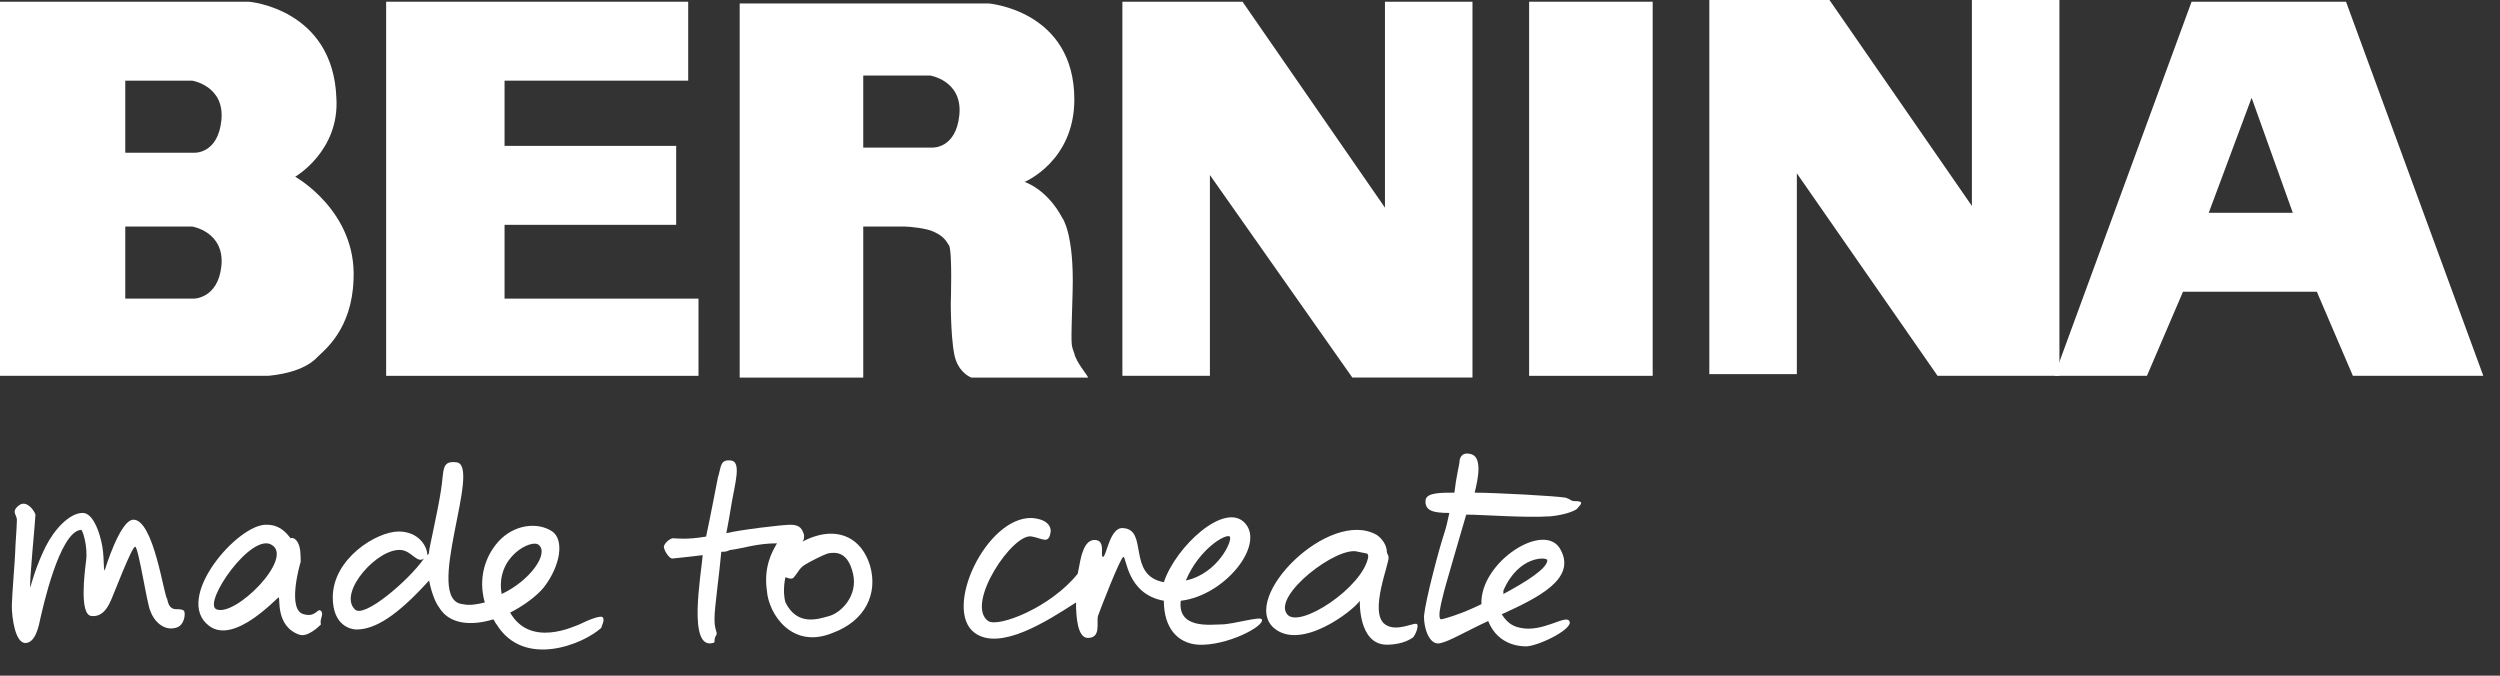 <svg clip-rule="evenodd" fill-rule="evenodd" stroke-linejoin="round" stroke-miterlimit="1.414" viewBox="0 0 111 30" xmlns="http://www.w3.org/2000/svg"><rect x="0" y="0" width="111" height="30" fill="#333333" stroke="none"/><g fill="#FFFFFF"><path d="m17.145.076h13.411v3.505h-8.154v2.896h7.62v3.505h-7.62v3.277h8.611v3.428h-13.868v-16.611z" fill-rule="nonzero"/><path d="m49.834.076h5.334l6.324 9.144v-9.144h3.886v16.688h-5.334l-6.324-8.992v8.915h-3.886v-16.611z" fill-rule="nonzero"/><path d="m67.893.076h5.486v16.611h-5.486z"/><path d="m75.894 0h5.334l6.324 9.144v-9.144h3.886v16.687h-5.41l-6.248-8.991v8.915h-3.886z" fill-rule="nonzero"/><path d="m41.376 6.553h-3.048v-3.2h2.972s1.447.228 1.295 1.752-1.219 1.448-1.219 1.448m6.324 9.144c-.152-.457-.152-.152-.076-2.743s-.457-3.277-.457-3.277c-.686-1.295-1.676-1.6-1.676-1.6s2.209-.914 2.209-3.657c0-3.963-3.81-4.268-3.81-4.268h-11.048v16.612h5.486v-6.706h1.829c.228 0 .99.076 1.295.229.533.228.61.533.686.609.152.305.076 2.591.076 2.591s0 1.905.229 2.515c.228.609.685.762.685.762h5.182c0-.077-.534-.686-.61-1.067" fill-rule="nonzero"/><path d="m98.068 9.449 1.904-5.106 1.829 5.106zm6.095-9.373h-6.857l-6.096 16.611h4.114l1.601-3.733h5.943l1.6 3.733h5.791z" fill-rule="nonzero"/><path d="m8.61 6.782h-3.048v-3.201h2.972s1.448.229 1.296 1.753c-.153 1.524-1.22 1.448-1.22 1.448m0 6.477h-3.048v-3.201h2.972s1.448.229 1.296 1.753c-.153 1.448-1.22 1.448-1.22 1.448m4.496-5.411s1.981-1.143 1.829-3.505c-.152-3.962-3.886-4.267-3.886-4.267h-11.049v16.611s12.344 0 11.963 0 1.372 0 2.134-.838c.305-.304 1.524-1.219 1.6-3.429.152-3.048-2.591-4.572-2.591-4.572" fill-rule="nonzero"/></g><path d="m.9 22.399c-.45.3-.15.45-.15.675 0 .3-.075 1.2-.075 1.425s-.15 2.025-.15 2.4c0 .525.15 1.65.6 1.65s.6-.75.675-1.125c.075-.3.825-3.825 1.8-3.9.075 0 .3.75.225 1.35s-.3 2.4.225 2.475c.6.075.825-.6.9-.75s.9-2.325 1.05-2.325.525 2.55.675 2.85c.15.45.6.9 1.125.75.375-.075.45-.6.375-.75-.075-.075-.225-.075-.3-.075-.15 0-.375 0-.45-.45-.15-.15-.6-3.525-1.5-3.525-.6 0-1.275 2.25-1.275 2.25-.075 0 0-.675-.15-1.275-.15-.675-.45-1.275-.825-1.275-.6 0-1.275.75-1.65 1.5-.45.9-.675 1.8-.675 1.8-.075 0 .225-3 .225-3.225-.075-.225-.375-.6-.675-.45z" fill="#FFFFFF"/><path d="m14.25 27.124c-.15-.15-.225.3-.75.15-.75-.15-.225-2.1-.15-2.325 0-.3 0-.675-.15-.9s-.3-.15-.3-.15c-.225-.3-.525-.6-1.05-.6-1.275-.075-4.2 3.3-2.55 4.5 1.125.825 3-1.275 3.075-1.275s-.15 1.275.9 1.65c.375.15.9-.375.975-.45-.075-.225.15-.45 0-.6zm-4.65-.075c-.6-.3 1.575-3.45 2.475-2.85.975.6-1.65 3.225-2.475 2.85z" fill="#FFFFFF"/><path d="m26.775 27.424c-.075-.15-.75.15-1.05.3-.225.075-2.175 1.05-3.075-.525.6-.3 1.2-.75 1.5-1.125.75-.975.9-2.1.375-2.475-.675-.45-1.725-.3-2.4.45-.6.675-.9 1.65-.6 2.7-.3.075-.675.15-.975.075-1.8-.15.9-6.225-.3-6.3-.675-.075-.525.375-.675 1.275-.15.975-.525 2.55-.525 2.7 0 .075 0 .075-.075.15 0-.375-.375-1.05-1.275-1.05-.975 0-2.925 1.2-2.925 2.925 0 1.275.825 1.425 1.05 1.425.825 0 1.8-.6 3.225-2.175.075.375.225.9.45 1.2.45.75 1.425.825 2.4.525.075.075.075.15.15.225 1.2 1.95 3.825.9 4.65.15 0-.075.15-.3.075-.45zm-11.025-.375c-.75-.75 1.05-2.775 2.1-2.625.45.075.675.6.975.375-.675.975-2.7 2.7-3.075 2.25zm8.175-2.85c.45.375-.375 1.575-1.65 2.175-.3-1.65 1.35-2.475 1.65-2.175z" fill="#FFFFFF" fill-rule="nonzero"/><path d="m38.625 25.099c-.375-1.2-1.35-1.65-2.475-1.275-.225.075-.375.15-.525.225.075-.075.075-.15.075-.3-.075-.225-.15-.45-.6-.45-.375 0-2.25.225-2.85.375.075-.375.15-.825.225-1.275.15-.9.45-1.875 0-1.95-.525-.075-.45.3-.6.75-.075.375-.3 1.575-.525 2.625-.9.15-1.275.075-1.5.075-.225.075-.375.3-.375.375 0 .15.225.525.375.525.075 0 .675-.075 1.35-.15-.075.9-.675 4.2.45 3.9 0 0 .075 0 .075-.075 0-.3.15-.225.075-.45s-.075-.375-.075-.6c0-.45.225-2.025.3-2.925.15 0 .225 0 .375-.075.6-.075 1.2-.3 2.1-.3-.225.375-.6 1.05-.45 2.1.075 1.05 1.125 2.625 2.925 1.875 1.425-.525 2.025-1.725 1.65-3zm-1.8 2.25c-.525.15-1.425.45-1.95-.6-.15-.525 0-1.125 0-1.125s.3.15.375 0c.15-.15.225-.375.45-.525s.825-.45 1.05-.525c.375-.075.9-.075 1.125.9s-.525 1.725-1.05 1.875z" fill="#FFFFFF" fill-rule="nonzero"/><path d="m56.025 27.499c-.075-.15-1.275.225-1.8.225-.45 0-1.95.225-1.8-1.05 1.95-.225 3.75-2.475 2.85-3.45s-3.075 1.05-3.6 2.625c-1.65-.3-.675-2.325-1.8-2.4-.6-.075-.75 1.275-.9 1.275s.15-.75-.375-.75c-.3 0-.45.3-.525.525-.075.15-.15.6-.225.975-1.2 1.5-3.525 2.4-3.975 2.1-1.05-.75 1.125-3.975 1.95-3.75.45.075.75.375.825-.225 0 0 .075-.525-.825-.6-2.025-.075-3.975 4.05-2.55 5.1 1.125.825 3.225-.525 4.5-1.35 0 .675.075 1.575.525 1.575.6 0 .375-.675.45-.975.075-.225.975-2.55 1.125-2.625.15 0 .15 1.65 1.8 1.95 0 1.2.6 1.875 1.5 1.95 1.275.075 3-.825 2.85-1.125zm-1.425-3.675c.15.15-.525 1.65-1.95 1.95.6-1.425 1.8-2.1 1.95-1.95z" fill="#FFFFFF" fill-rule="nonzero"/><path d="m62.925 27.724c-.075-.15-.9.375-1.425 0-.75-.525.225-2.775.15-3 0-.075-.075-.15-.075-.225 0-.3-.225-.6-.45-.75-2.1-1.2-6.075 2.775-4.575 4.125 1.2 1.05 3.525-.75 3.825-1.2 0 0-.075 1.95 1.2 1.95.75 0 1.125-.3 1.125-.3.075 0 .3-.45.225-.6zm-5.775-.45c-.675-.825 2.25-3.075 3.15-2.775l.375.075s.075 0 .075.15c-.225 1.35-3.075 3.225-3.6 2.55z" fill="#FFFFFF"/><path d="m69.9 22.249c-.15 0-.15-.075-.375-.15-.375-.075-3.15-.225-4.05-.225.15-.6.375-1.65-.225-1.725-.375-.075-.45.225-.45.375 0 .075-.15.675-.225 1.35-.6 0-1.2 0-1.275.3-.075.525.375.6 1.05.6-.075.375-.15.675-.225.9-.225.675-.825 2.925-.9 3.675 0 .675.3 1.35.75 1.2.375-.075 1.125-.525 2.1-.975.45 1.125 1.5 1.125 1.725 1.125.675-.075 2.1-.825 1.875-1.125-.15-.3-1.2.525-2.175.3-.45-.075-.675-.375-.825-.6 1.65-.75 3.3-1.575 2.625-2.85-.675-1.35-3.6.525-3.525 2.4-.9.45-1.725.675-1.8.675-.15-.075 0-.675.075-.975.075-.375.75-2.625 1.05-3.675.75 0 2.55.15 3.75.075.75-.075 1.2-.3 1.2-.375.225-.225.225-.3-.15-.3zm-3.15 3.975c.675-1.575 1.95-1.5 1.95-1.35 0 .375-.975.975-1.95 1.5 0-.075 0-.15 0-.15z" fill="#FFFFFF"/></svg>